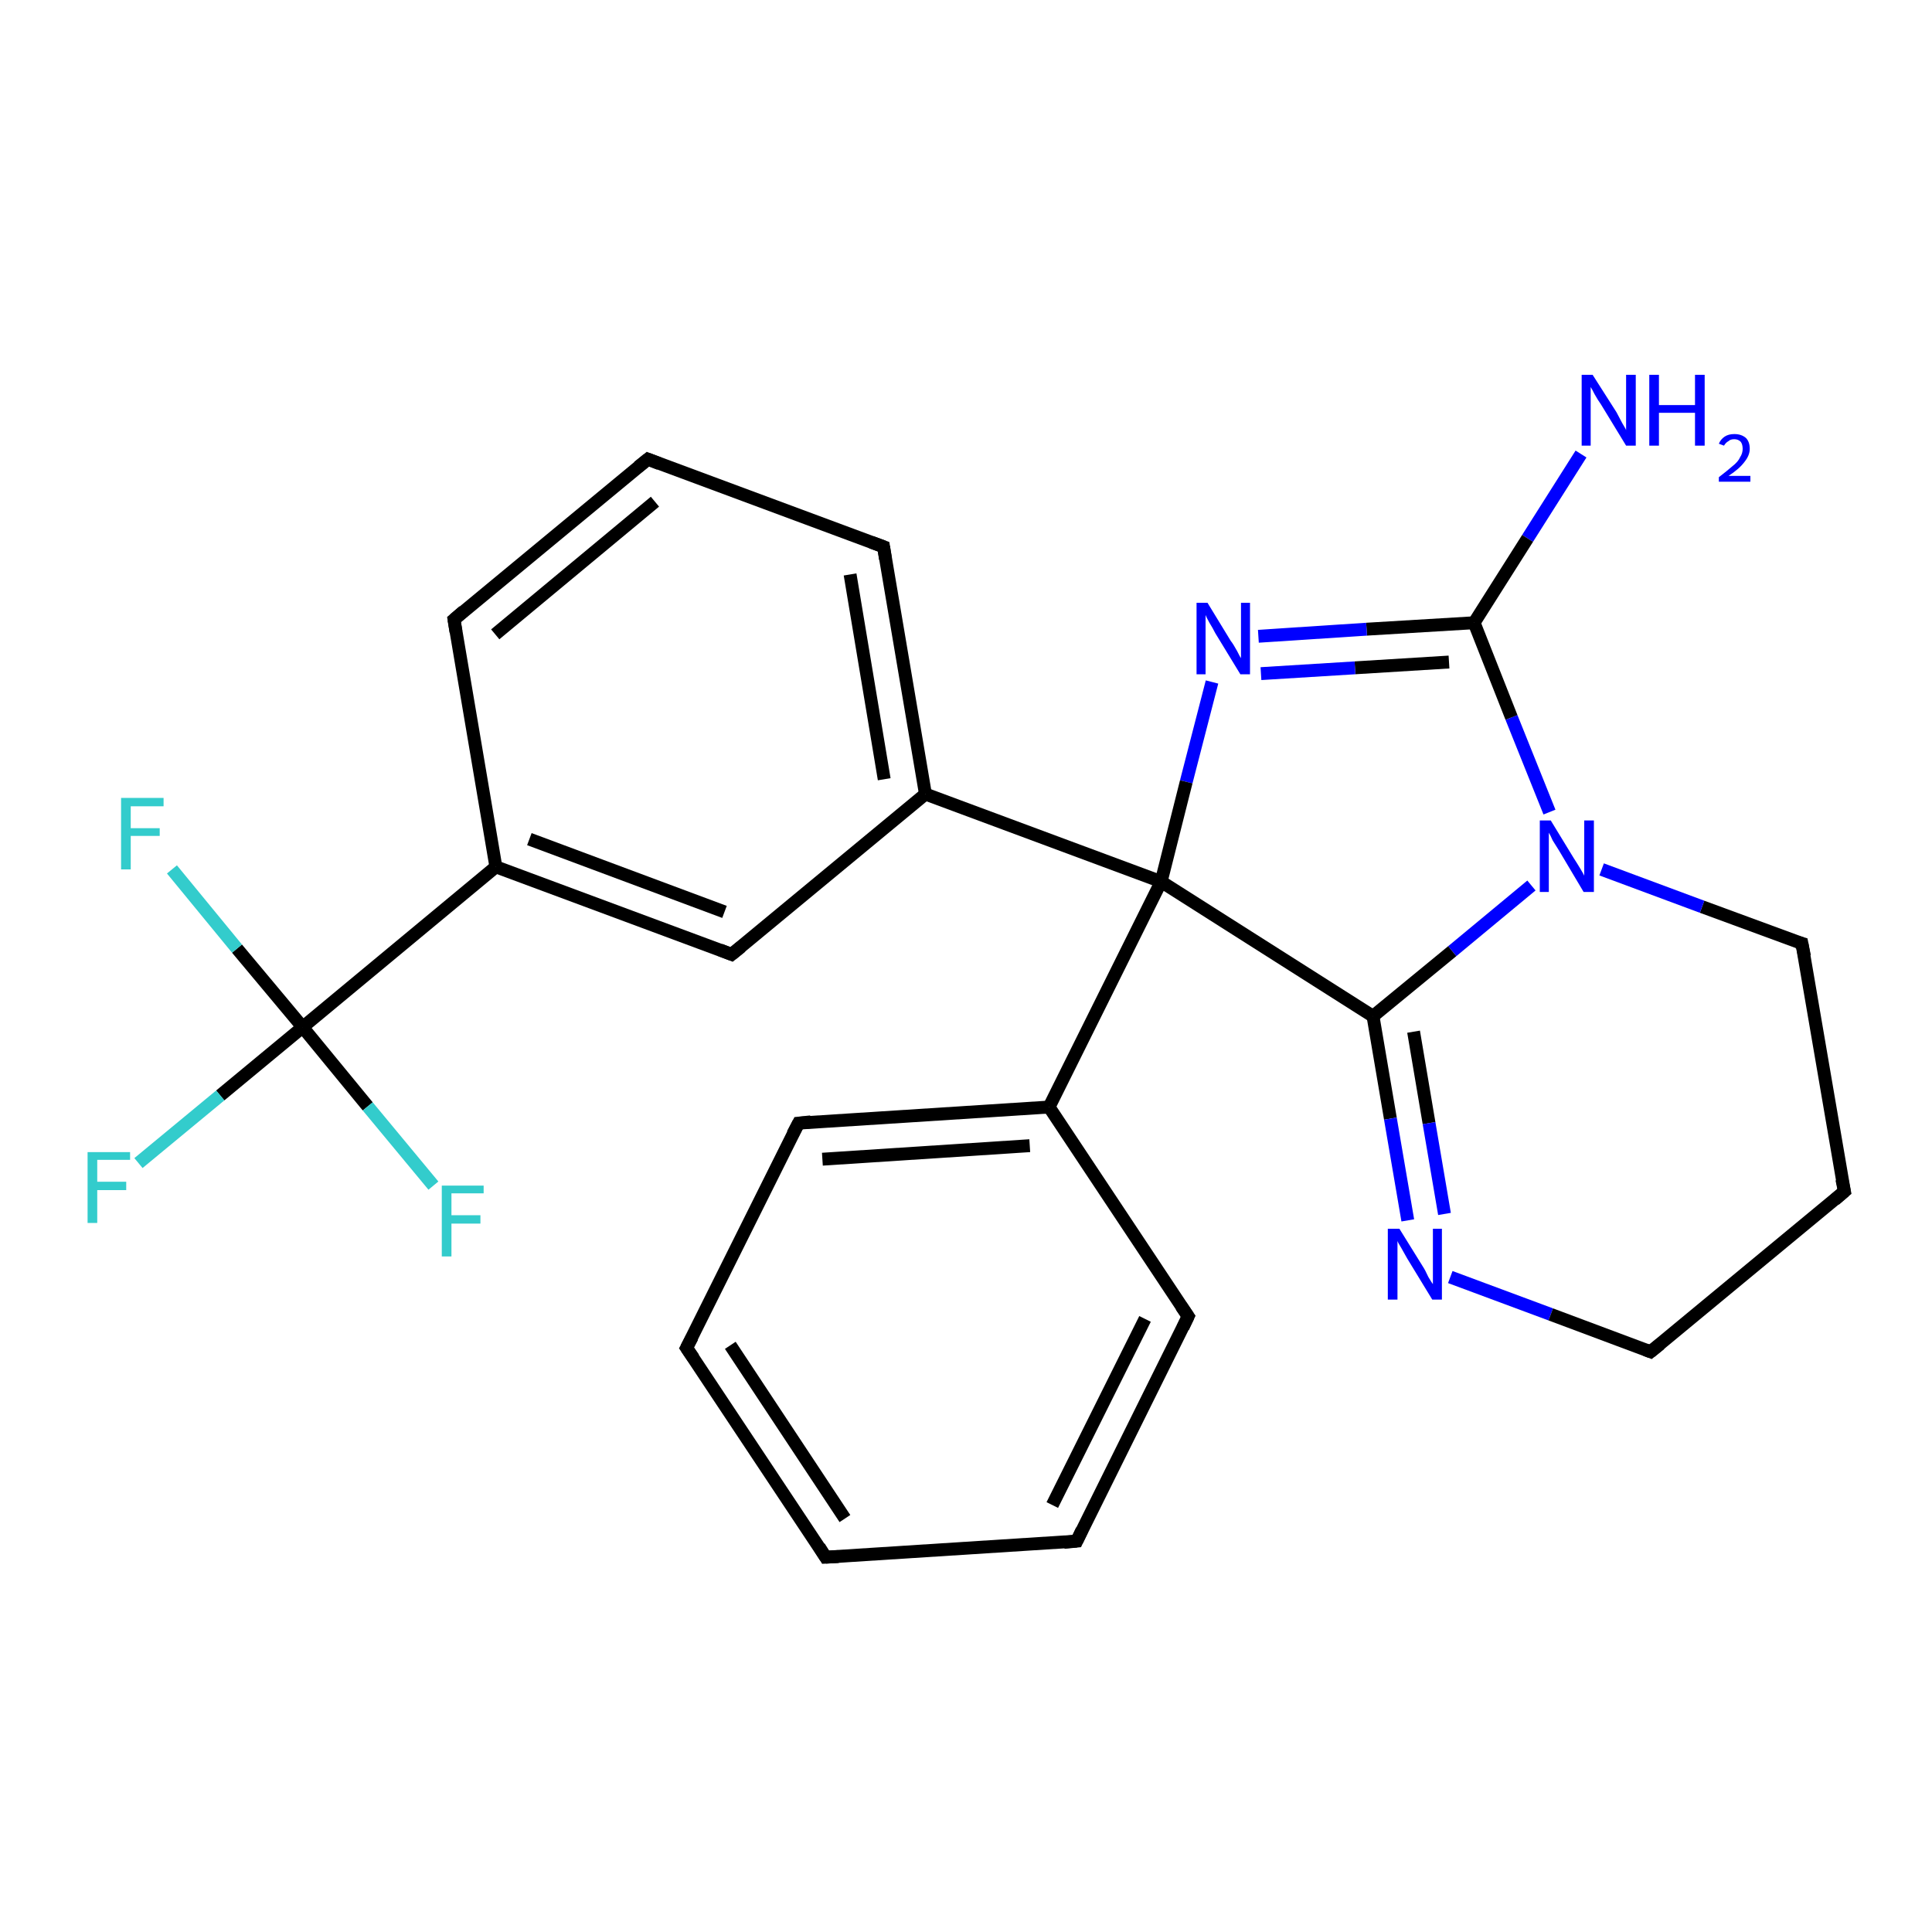 <?xml version='1.0' encoding='iso-8859-1'?>
<svg version='1.1' baseProfile='full'
              xmlns='http://www.w3.org/2000/svg'
                      xmlns:rdkit='http://www.rdkit.org/xml'
                      xmlns:xlink='http://www.w3.org/1999/xlink'
                  xml:space='preserve'
width='300px' height='300px' viewBox='0 0 300 300'>
<!-- END OF HEADER -->
<rect style='opacity:1.0;fill:#FFFFFF;stroke:none' width='300.0' height='300.0' x='0.0' y='0.0'> </rect>
<path class='bond-0 atom-0 atom-1' d='M 245.5,70.5 L 237.2,83.6' style='fill:none;fill-rule:evenodd;stroke:#0000FF;stroke-width:2.0px;stroke-linecap:butt;stroke-linejoin:miter;stroke-opacity:1' />
<path class='bond-0 atom-0 atom-1' d='M 237.2,83.6 L 228.9,96.7' style='fill:none;fill-rule:evenodd;stroke:#000000;stroke-width:2.0px;stroke-linecap:butt;stroke-linejoin:miter;stroke-opacity:1' />
<path class='bond-1 atom-1 atom-2' d='M 228.9,96.7 L 212.2,97.7' style='fill:none;fill-rule:evenodd;stroke:#000000;stroke-width:2.0px;stroke-linecap:butt;stroke-linejoin:miter;stroke-opacity:1' />
<path class='bond-1 atom-1 atom-2' d='M 212.2,97.7 L 195.4,98.8' style='fill:none;fill-rule:evenodd;stroke:#0000FF;stroke-width:2.0px;stroke-linecap:butt;stroke-linejoin:miter;stroke-opacity:1' />
<path class='bond-1 atom-1 atom-2' d='M 225.0,102.8 L 210.4,103.7' style='fill:none;fill-rule:evenodd;stroke:#000000;stroke-width:2.0px;stroke-linecap:butt;stroke-linejoin:miter;stroke-opacity:1' />
<path class='bond-1 atom-1 atom-2' d='M 210.4,103.7 L 195.8,104.6' style='fill:none;fill-rule:evenodd;stroke:#0000FF;stroke-width:2.0px;stroke-linecap:butt;stroke-linejoin:miter;stroke-opacity:1' />
<path class='bond-2 atom-2 atom-3' d='M 188.2,105.9 L 184.2,121.4' style='fill:none;fill-rule:evenodd;stroke:#0000FF;stroke-width:2.0px;stroke-linecap:butt;stroke-linejoin:miter;stroke-opacity:1' />
<path class='bond-2 atom-2 atom-3' d='M 184.2,121.4 L 180.3,136.9' style='fill:none;fill-rule:evenodd;stroke:#000000;stroke-width:2.0px;stroke-linecap:butt;stroke-linejoin:miter;stroke-opacity:1' />
<path class='bond-3 atom-3 atom-4' d='M 180.3,136.9 L 213.2,157.8' style='fill:none;fill-rule:evenodd;stroke:#000000;stroke-width:2.0px;stroke-linecap:butt;stroke-linejoin:miter;stroke-opacity:1' />
<path class='bond-4 atom-4 atom-5' d='M 213.2,157.8 L 215.9,173.7' style='fill:none;fill-rule:evenodd;stroke:#000000;stroke-width:2.0px;stroke-linecap:butt;stroke-linejoin:miter;stroke-opacity:1' />
<path class='bond-4 atom-4 atom-5' d='M 215.9,173.7 L 218.6,189.5' style='fill:none;fill-rule:evenodd;stroke:#0000FF;stroke-width:2.0px;stroke-linecap:butt;stroke-linejoin:miter;stroke-opacity:1' />
<path class='bond-4 atom-4 atom-5' d='M 219.5,160.2 L 221.9,174.4' style='fill:none;fill-rule:evenodd;stroke:#000000;stroke-width:2.0px;stroke-linecap:butt;stroke-linejoin:miter;stroke-opacity:1' />
<path class='bond-4 atom-4 atom-5' d='M 221.9,174.4 L 224.3,188.5' style='fill:none;fill-rule:evenodd;stroke:#0000FF;stroke-width:2.0px;stroke-linecap:butt;stroke-linejoin:miter;stroke-opacity:1' />
<path class='bond-5 atom-5 atom-6' d='M 225.2,198.3 L 240.8,204.1' style='fill:none;fill-rule:evenodd;stroke:#0000FF;stroke-width:2.0px;stroke-linecap:butt;stroke-linejoin:miter;stroke-opacity:1' />
<path class='bond-5 atom-5 atom-6' d='M 240.8,204.1 L 256.3,209.9' style='fill:none;fill-rule:evenodd;stroke:#000000;stroke-width:2.0px;stroke-linecap:butt;stroke-linejoin:miter;stroke-opacity:1' />
<path class='bond-6 atom-6 atom-7' d='M 256.3,209.9 L 286.4,185.0' style='fill:none;fill-rule:evenodd;stroke:#000000;stroke-width:2.0px;stroke-linecap:butt;stroke-linejoin:miter;stroke-opacity:1' />
<path class='bond-7 atom-7 atom-8' d='M 286.4,185.0 L 279.8,146.5' style='fill:none;fill-rule:evenodd;stroke:#000000;stroke-width:2.0px;stroke-linecap:butt;stroke-linejoin:miter;stroke-opacity:1' />
<path class='bond-8 atom-8 atom-9' d='M 279.8,146.5 L 264.3,140.8' style='fill:none;fill-rule:evenodd;stroke:#000000;stroke-width:2.0px;stroke-linecap:butt;stroke-linejoin:miter;stroke-opacity:1' />
<path class='bond-8 atom-8 atom-9' d='M 264.3,140.8 L 248.7,135.0' style='fill:none;fill-rule:evenodd;stroke:#0000FF;stroke-width:2.0px;stroke-linecap:butt;stroke-linejoin:miter;stroke-opacity:1' />
<path class='bond-9 atom-3 atom-10' d='M 180.3,136.9 L 162.9,171.9' style='fill:none;fill-rule:evenodd;stroke:#000000;stroke-width:2.0px;stroke-linecap:butt;stroke-linejoin:miter;stroke-opacity:1' />
<path class='bond-10 atom-10 atom-11' d='M 162.9,171.9 L 124.0,174.4' style='fill:none;fill-rule:evenodd;stroke:#000000;stroke-width:2.0px;stroke-linecap:butt;stroke-linejoin:miter;stroke-opacity:1' />
<path class='bond-10 atom-10 atom-11' d='M 159.9,177.9 L 127.7,180.0' style='fill:none;fill-rule:evenodd;stroke:#000000;stroke-width:2.0px;stroke-linecap:butt;stroke-linejoin:miter;stroke-opacity:1' />
<path class='bond-11 atom-11 atom-12' d='M 124.0,174.4 L 106.6,209.3' style='fill:none;fill-rule:evenodd;stroke:#000000;stroke-width:2.0px;stroke-linecap:butt;stroke-linejoin:miter;stroke-opacity:1' />
<path class='bond-12 atom-12 atom-13' d='M 106.6,209.3 L 128.2,241.8' style='fill:none;fill-rule:evenodd;stroke:#000000;stroke-width:2.0px;stroke-linecap:butt;stroke-linejoin:miter;stroke-opacity:1' />
<path class='bond-12 atom-12 atom-13' d='M 113.4,208.9 L 131.2,235.8' style='fill:none;fill-rule:evenodd;stroke:#000000;stroke-width:2.0px;stroke-linecap:butt;stroke-linejoin:miter;stroke-opacity:1' />
<path class='bond-13 atom-13 atom-14' d='M 128.2,241.8 L 167.2,239.3' style='fill:none;fill-rule:evenodd;stroke:#000000;stroke-width:2.0px;stroke-linecap:butt;stroke-linejoin:miter;stroke-opacity:1' />
<path class='bond-14 atom-14 atom-15' d='M 167.2,239.3 L 184.5,204.4' style='fill:none;fill-rule:evenodd;stroke:#000000;stroke-width:2.0px;stroke-linecap:butt;stroke-linejoin:miter;stroke-opacity:1' />
<path class='bond-14 atom-14 atom-15' d='M 163.4,233.7 L 177.8,204.8' style='fill:none;fill-rule:evenodd;stroke:#000000;stroke-width:2.0px;stroke-linecap:butt;stroke-linejoin:miter;stroke-opacity:1' />
<path class='bond-15 atom-3 atom-16' d='M 180.3,136.9 L 143.7,123.3' style='fill:none;fill-rule:evenodd;stroke:#000000;stroke-width:2.0px;stroke-linecap:butt;stroke-linejoin:miter;stroke-opacity:1' />
<path class='bond-16 atom-16 atom-17' d='M 143.7,123.3 L 137.2,84.9' style='fill:none;fill-rule:evenodd;stroke:#000000;stroke-width:2.0px;stroke-linecap:butt;stroke-linejoin:miter;stroke-opacity:1' />
<path class='bond-16 atom-16 atom-17' d='M 137.3,121.0 L 132.0,89.2' style='fill:none;fill-rule:evenodd;stroke:#000000;stroke-width:2.0px;stroke-linecap:butt;stroke-linejoin:miter;stroke-opacity:1' />
<path class='bond-17 atom-17 atom-18' d='M 137.2,84.9 L 100.6,71.3' style='fill:none;fill-rule:evenodd;stroke:#000000;stroke-width:2.0px;stroke-linecap:butt;stroke-linejoin:miter;stroke-opacity:1' />
<path class='bond-18 atom-18 atom-19' d='M 100.6,71.3 L 70.5,96.2' style='fill:none;fill-rule:evenodd;stroke:#000000;stroke-width:2.0px;stroke-linecap:butt;stroke-linejoin:miter;stroke-opacity:1' />
<path class='bond-18 atom-18 atom-19' d='M 101.7,77.9 L 76.9,98.5' style='fill:none;fill-rule:evenodd;stroke:#000000;stroke-width:2.0px;stroke-linecap:butt;stroke-linejoin:miter;stroke-opacity:1' />
<path class='bond-19 atom-19 atom-20' d='M 70.5,96.2 L 77.0,134.6' style='fill:none;fill-rule:evenodd;stroke:#000000;stroke-width:2.0px;stroke-linecap:butt;stroke-linejoin:miter;stroke-opacity:1' />
<path class='bond-20 atom-20 atom-21' d='M 77.0,134.6 L 113.6,148.2' style='fill:none;fill-rule:evenodd;stroke:#000000;stroke-width:2.0px;stroke-linecap:butt;stroke-linejoin:miter;stroke-opacity:1' />
<path class='bond-20 atom-20 atom-21' d='M 82.2,130.3 L 112.5,141.6' style='fill:none;fill-rule:evenodd;stroke:#000000;stroke-width:2.0px;stroke-linecap:butt;stroke-linejoin:miter;stroke-opacity:1' />
<path class='bond-21 atom-20 atom-22' d='M 77.0,134.6 L 47.0,159.5' style='fill:none;fill-rule:evenodd;stroke:#000000;stroke-width:2.0px;stroke-linecap:butt;stroke-linejoin:miter;stroke-opacity:1' />
<path class='bond-22 atom-22 atom-23' d='M 47.0,159.5 L 34.2,170.1' style='fill:none;fill-rule:evenodd;stroke:#000000;stroke-width:2.0px;stroke-linecap:butt;stroke-linejoin:miter;stroke-opacity:1' />
<path class='bond-22 atom-22 atom-23' d='M 34.2,170.1 L 21.5,180.6' style='fill:none;fill-rule:evenodd;stroke:#33CCCC;stroke-width:2.0px;stroke-linecap:butt;stroke-linejoin:miter;stroke-opacity:1' />
<path class='bond-23 atom-22 atom-24' d='M 47.0,159.5 L 36.8,147.3' style='fill:none;fill-rule:evenodd;stroke:#000000;stroke-width:2.0px;stroke-linecap:butt;stroke-linejoin:miter;stroke-opacity:1' />
<path class='bond-23 atom-22 atom-24' d='M 36.8,147.3 L 26.7,135.0' style='fill:none;fill-rule:evenodd;stroke:#33CCCC;stroke-width:2.0px;stroke-linecap:butt;stroke-linejoin:miter;stroke-opacity:1' />
<path class='bond-24 atom-22 atom-25' d='M 47.0,159.5 L 57.1,171.8' style='fill:none;fill-rule:evenodd;stroke:#000000;stroke-width:2.0px;stroke-linecap:butt;stroke-linejoin:miter;stroke-opacity:1' />
<path class='bond-24 atom-22 atom-25' d='M 57.1,171.8 L 67.3,184.1' style='fill:none;fill-rule:evenodd;stroke:#33CCCC;stroke-width:2.0px;stroke-linecap:butt;stroke-linejoin:miter;stroke-opacity:1' />
<path class='bond-25 atom-9 atom-1' d='M 240.6,126.1 L 234.7,111.4' style='fill:none;fill-rule:evenodd;stroke:#0000FF;stroke-width:2.0px;stroke-linecap:butt;stroke-linejoin:miter;stroke-opacity:1' />
<path class='bond-25 atom-9 atom-1' d='M 234.7,111.4 L 228.9,96.7' style='fill:none;fill-rule:evenodd;stroke:#000000;stroke-width:2.0px;stroke-linecap:butt;stroke-linejoin:miter;stroke-opacity:1' />
<path class='bond-26 atom-15 atom-10' d='M 184.5,204.4 L 162.9,171.9' style='fill:none;fill-rule:evenodd;stroke:#000000;stroke-width:2.0px;stroke-linecap:butt;stroke-linejoin:miter;stroke-opacity:1' />
<path class='bond-27 atom-21 atom-16' d='M 113.6,148.2 L 143.7,123.3' style='fill:none;fill-rule:evenodd;stroke:#000000;stroke-width:2.0px;stroke-linecap:butt;stroke-linejoin:miter;stroke-opacity:1' />
<path class='bond-28 atom-9 atom-4' d='M 237.8,137.5 L 225.5,147.7' style='fill:none;fill-rule:evenodd;stroke:#0000FF;stroke-width:2.0px;stroke-linecap:butt;stroke-linejoin:miter;stroke-opacity:1' />
<path class='bond-28 atom-9 atom-4' d='M 225.5,147.7 L 213.2,157.8' style='fill:none;fill-rule:evenodd;stroke:#000000;stroke-width:2.0px;stroke-linecap:butt;stroke-linejoin:miter;stroke-opacity:1' />
<path d='M 255.5,209.6 L 256.3,209.9 L 257.8,208.7' style='fill:none;stroke:#000000;stroke-width:2.0px;stroke-linecap:butt;stroke-linejoin:miter;stroke-opacity:1;' />
<path d='M 284.9,186.3 L 286.4,185.0 L 286.0,183.1' style='fill:none;stroke:#000000;stroke-width:2.0px;stroke-linecap:butt;stroke-linejoin:miter;stroke-opacity:1;' />
<path d='M 280.2,148.5 L 279.8,146.5 L 279.1,146.3' style='fill:none;stroke:#000000;stroke-width:2.0px;stroke-linecap:butt;stroke-linejoin:miter;stroke-opacity:1;' />
<path d='M 125.9,174.2 L 124.0,174.4 L 123.1,176.1' style='fill:none;stroke:#000000;stroke-width:2.0px;stroke-linecap:butt;stroke-linejoin:miter;stroke-opacity:1;' />
<path d='M 107.5,207.6 L 106.6,209.3 L 107.7,210.9' style='fill:none;stroke:#000000;stroke-width:2.0px;stroke-linecap:butt;stroke-linejoin:miter;stroke-opacity:1;' />
<path d='M 127.2,240.2 L 128.2,241.8 L 130.2,241.7' style='fill:none;stroke:#000000;stroke-width:2.0px;stroke-linecap:butt;stroke-linejoin:miter;stroke-opacity:1;' />
<path d='M 165.2,239.5 L 167.2,239.3 L 168.0,237.6' style='fill:none;stroke:#000000;stroke-width:2.0px;stroke-linecap:butt;stroke-linejoin:miter;stroke-opacity:1;' />
<path d='M 183.7,206.1 L 184.5,204.4 L 183.4,202.8' style='fill:none;stroke:#000000;stroke-width:2.0px;stroke-linecap:butt;stroke-linejoin:miter;stroke-opacity:1;' />
<path d='M 137.5,86.8 L 137.2,84.9 L 135.3,84.2' style='fill:none;stroke:#000000;stroke-width:2.0px;stroke-linecap:butt;stroke-linejoin:miter;stroke-opacity:1;' />
<path d='M 102.4,72.0 L 100.6,71.3 L 99.1,72.5' style='fill:none;stroke:#000000;stroke-width:2.0px;stroke-linecap:butt;stroke-linejoin:miter;stroke-opacity:1;' />
<path d='M 72.0,94.9 L 70.5,96.2 L 70.8,98.1' style='fill:none;stroke:#000000;stroke-width:2.0px;stroke-linecap:butt;stroke-linejoin:miter;stroke-opacity:1;' />
<path d='M 111.8,147.5 L 113.6,148.2 L 115.1,147.0' style='fill:none;stroke:#000000;stroke-width:2.0px;stroke-linecap:butt;stroke-linejoin:miter;stroke-opacity:1;' />
<path class='atom-0' d='M 247.3 58.2
L 251.0 64.0
Q 251.3 64.6, 251.9 65.7
Q 252.5 66.7, 252.5 66.8
L 252.5 58.2
L 254.0 58.2
L 254.0 69.2
L 252.5 69.2
L 248.6 62.8
Q 248.1 62.1, 247.6 61.2
Q 247.2 60.4, 247.0 60.1
L 247.0 69.2
L 245.6 69.2
L 245.6 58.2
L 247.3 58.2
' fill='#0000FF'/>
<path class='atom-0' d='M 256.1 58.2
L 257.6 58.2
L 257.6 62.9
L 263.2 62.9
L 263.2 58.2
L 264.7 58.2
L 264.7 69.2
L 263.2 69.2
L 263.2 64.1
L 257.6 64.1
L 257.6 69.2
L 256.1 69.2
L 256.1 58.2
' fill='#0000FF'/>
<path class='atom-0' d='M 266.9 68.9
Q 267.2 68.2, 267.8 67.8
Q 268.4 67.4, 269.3 67.4
Q 270.4 67.4, 271.1 68.0
Q 271.7 68.6, 271.7 69.7
Q 271.7 70.7, 270.9 71.7
Q 270.1 72.8, 268.4 73.9
L 271.8 73.9
L 271.8 74.8
L 266.9 74.8
L 266.9 74.1
Q 268.2 73.1, 269.0 72.4
Q 269.9 71.7, 270.2 71.0
Q 270.6 70.4, 270.6 69.7
Q 270.6 69.0, 270.3 68.6
Q 269.9 68.2, 269.3 68.2
Q 268.7 68.2, 268.4 68.5
Q 268.0 68.7, 267.7 69.2
L 266.9 68.9
' fill='#0000FF'/>
<path class='atom-2' d='M 187.5 93.6
L 191.1 99.5
Q 191.5 100.0, 192.1 101.1
Q 192.6 102.1, 192.7 102.2
L 192.7 93.6
L 194.1 93.6
L 194.1 104.7
L 192.6 104.7
L 188.7 98.3
Q 188.3 97.5, 187.8 96.7
Q 187.3 95.8, 187.2 95.5
L 187.2 104.7
L 185.8 104.7
L 185.8 93.6
L 187.5 93.6
' fill='#0000FF'/>
<path class='atom-5' d='M 217.3 190.8
L 220.9 196.6
Q 221.3 197.2, 221.8 198.3
Q 222.4 199.3, 222.5 199.4
L 222.5 190.8
L 223.9 190.8
L 223.9 201.8
L 222.4 201.8
L 218.5 195.4
Q 218.1 194.7, 217.6 193.8
Q 217.1 193.0, 217.0 192.7
L 217.0 201.8
L 215.5 201.8
L 215.5 190.8
L 217.3 190.8
' fill='#0000FF'/>
<path class='atom-9' d='M 240.8 127.4
L 244.4 133.3
Q 244.8 133.9, 245.4 134.9
Q 246.0 135.9, 246.0 136.0
L 246.0 127.4
L 247.5 127.4
L 247.5 138.5
L 245.9 138.5
L 242.1 132.1
Q 241.6 131.3, 241.1 130.5
Q 240.7 129.6, 240.5 129.3
L 240.5 138.5
L 239.1 138.5
L 239.1 127.4
L 240.8 127.4
' fill='#0000FF'/>
<path class='atom-23' d='M 13.6 178.9
L 20.2 178.9
L 20.2 180.1
L 15.1 180.1
L 15.1 183.5
L 19.6 183.5
L 19.6 184.8
L 15.1 184.8
L 15.1 189.9
L 13.6 189.9
L 13.6 178.9
' fill='#33CCCC'/>
<path class='atom-24' d='M 18.8 123.9
L 25.4 123.9
L 25.4 125.2
L 20.3 125.2
L 20.3 128.6
L 24.8 128.6
L 24.8 129.8
L 20.3 129.8
L 20.3 135.0
L 18.8 135.0
L 18.8 123.9
' fill='#33CCCC'/>
<path class='atom-25' d='M 68.6 184.1
L 75.1 184.1
L 75.1 185.3
L 70.1 185.3
L 70.1 188.7
L 74.6 188.7
L 74.6 190.0
L 70.1 190.0
L 70.1 195.1
L 68.6 195.1
L 68.6 184.1
' fill='#33CCCC'/>
</svg>
